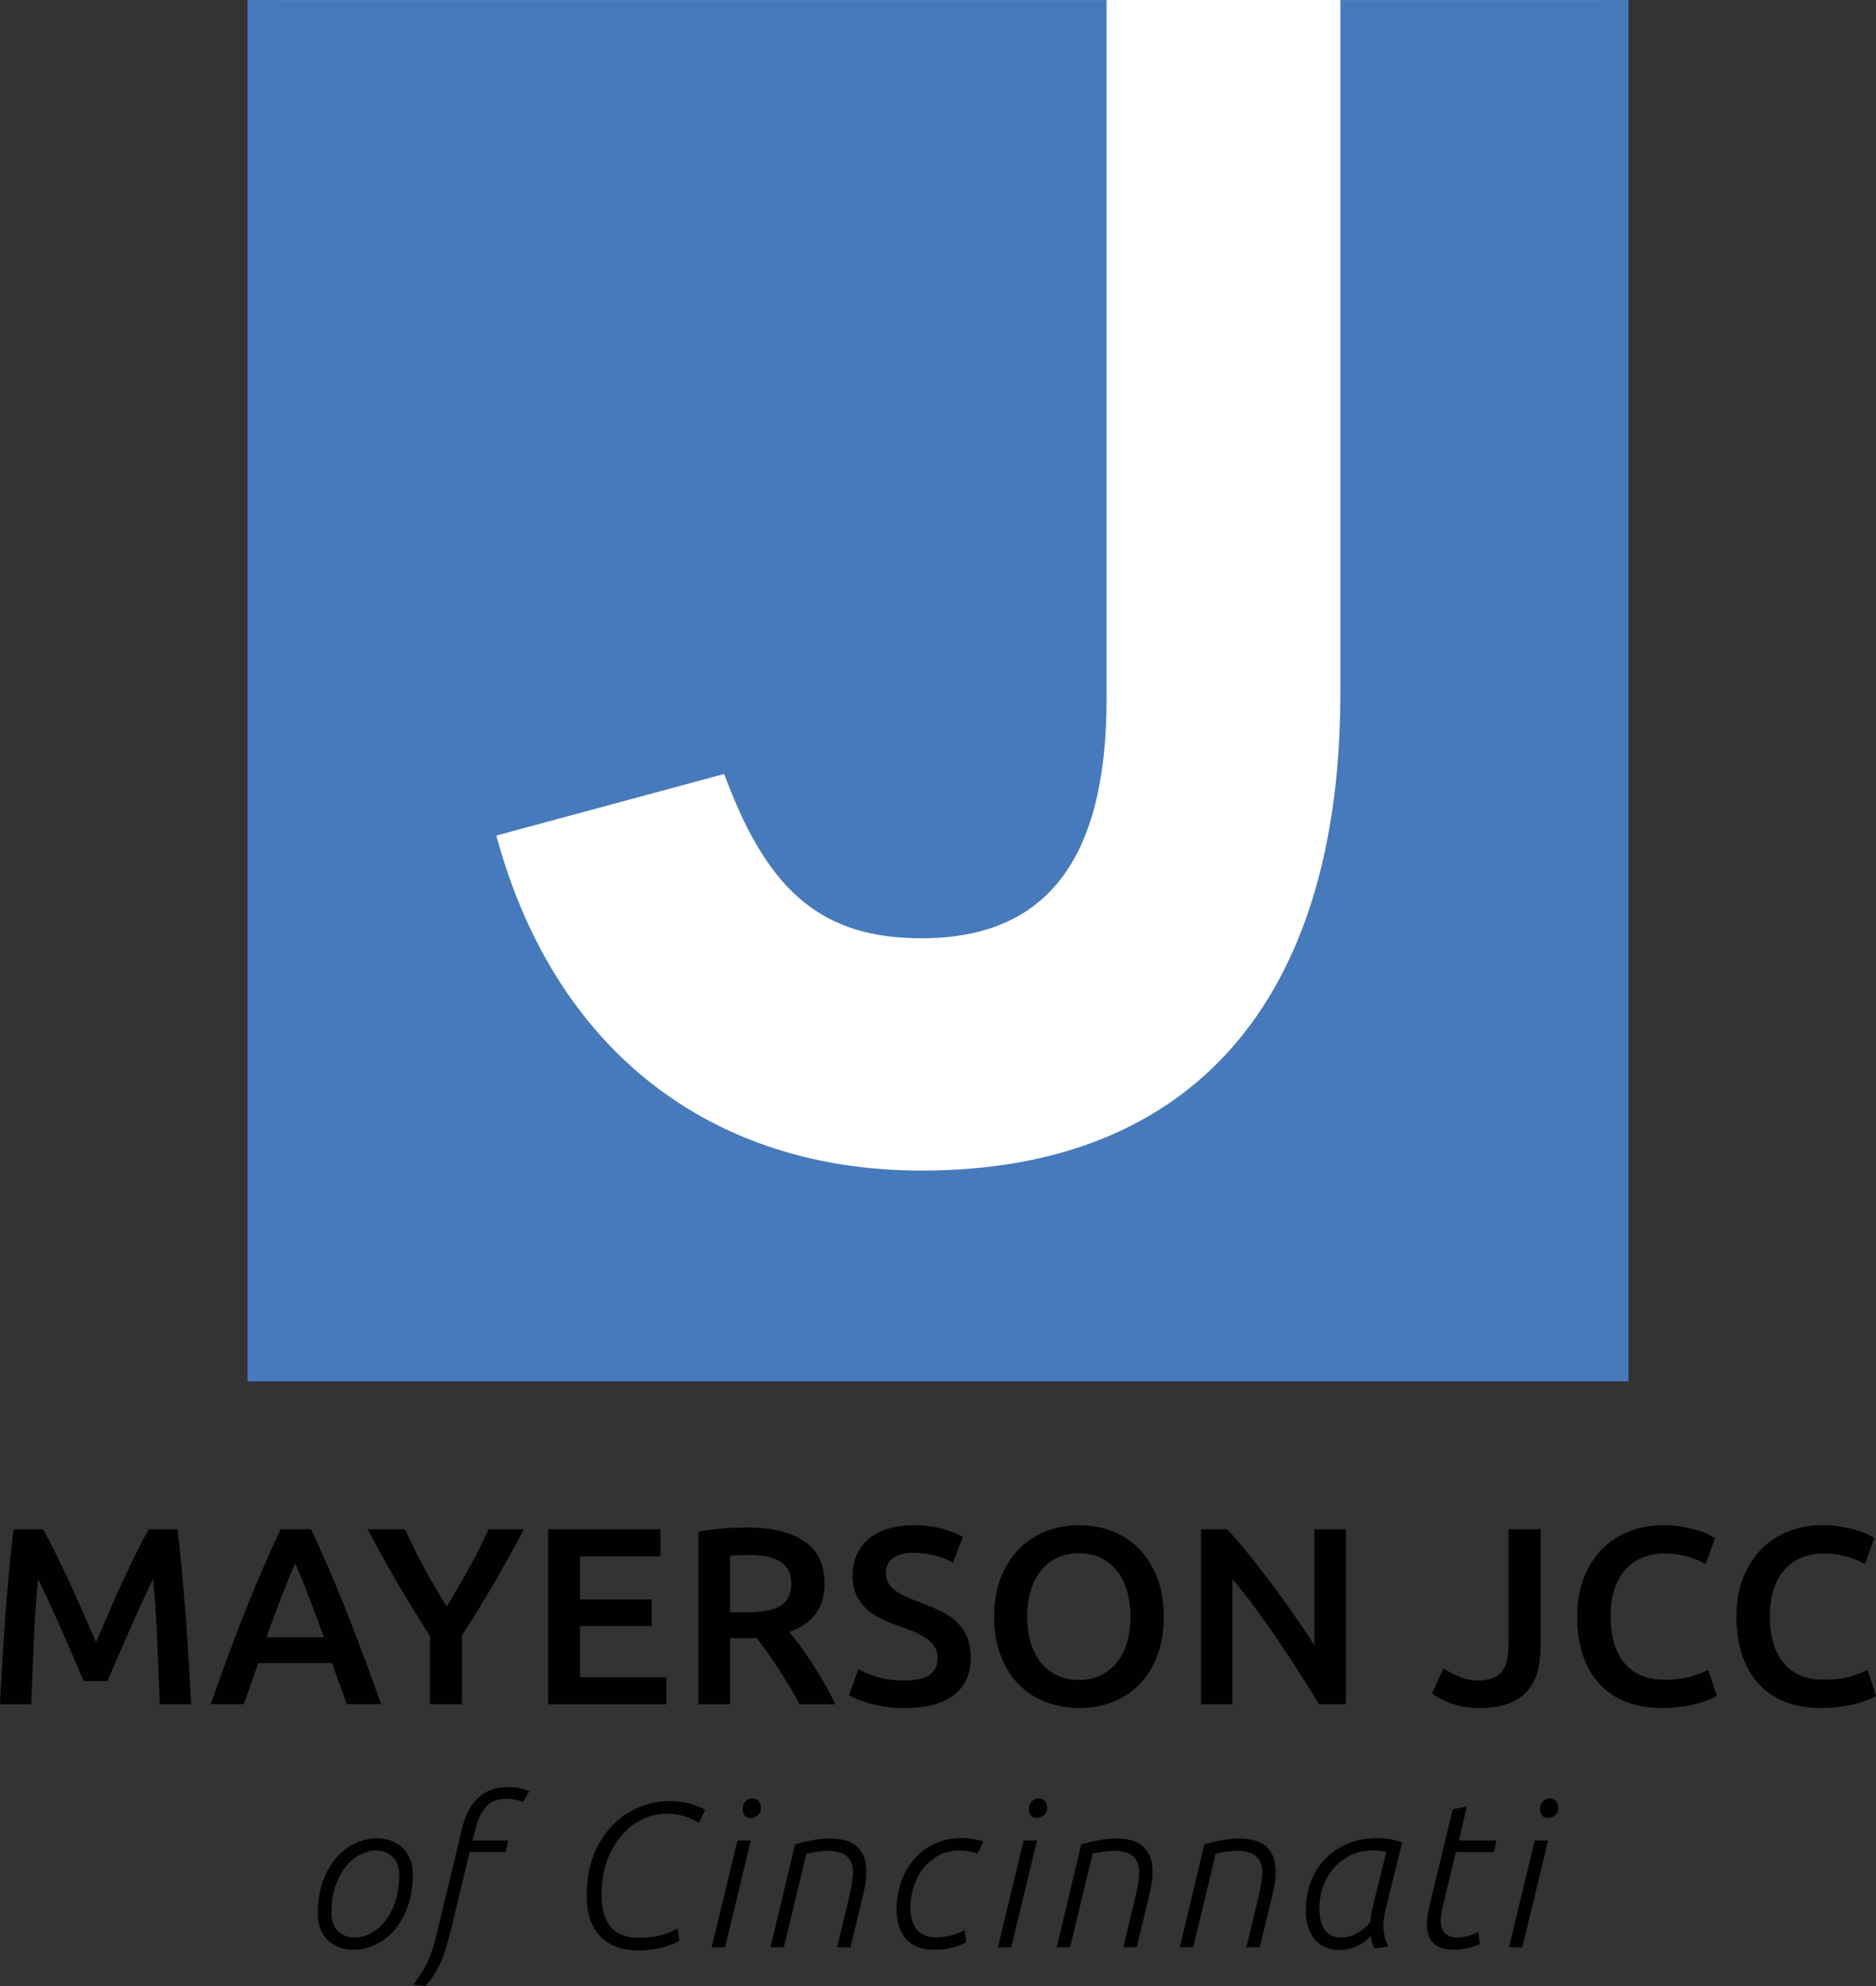 <?xml version="1.0" encoding="UTF-8"?>
<!-- Generator: Adobe Illustrator 25.3.1, SVG Export Plug-In . SVG Version: 6.00 Build 0)  -->
<svg xmlns="http://www.w3.org/2000/svg" xmlns:xlink="http://www.w3.org/1999/xlink" version="1.1" id="Layer_1" x="0px" y="0px" viewBox="0 0 618.68 654.93" style="enable-background:new 0 0 618.68 654.93;" xml:space="preserve">
<rect x="0" y="0" width="618.68" height="654.93" fill="#333333" stroke="none"/>
<style type="text/css">
	.st0{fill:#010101;}
	.st1{fill:#FFFFFF;}
	.st2{clip-path:url(#SVGID_2_);fill:#467ABC;}
</style>
<g>
	<g>
		<g>
			<path class="st0" d="M14.19,504.22c1.22,2.11,2.58,4.69,4.08,7.74c1.5,3.05,3.02,6.26,4.58,9.61c1.55,3.36,3.09,6.77,4.62,10.24     c1.53,3.47,2.93,6.67,4.2,9.61c1.28-2.94,2.66-6.15,4.16-9.61c1.5-3.47,3.02-6.88,4.58-10.24c1.55-3.36,3.08-6.56,4.58-9.61     c1.5-3.05,2.86-5.63,4.08-7.74h9.45c0.51,4.22,0.99,8.7,1.44,13.44c0.45,4.74,0.86,9.6,1.23,14.57     c0.37,4.97,0.71,9.96,1.02,14.98c0.31,5.02,0.58,9.92,0.81,14.69H52.69c-0.23-6.71-0.5-13.62-0.81-20.73     c-0.31-7.1-0.78-13.98-1.4-20.64c-0.61,1.28-1.33,2.8-2.16,4.58c-0.83,1.78-1.72,3.7-2.66,5.79c-0.94,2.08-1.9,4.23-2.87,6.45     c-0.97,2.22-1.91,4.37-2.83,6.45c-0.92,2.08-1.76,4.02-2.54,5.83c-0.78,1.8-1.44,3.34-2,4.62h-7.82c-0.56-1.28-1.22-2.83-2-4.66     c-0.78-1.83-1.62-3.79-2.54-5.87c-0.92-2.08-1.86-4.23-2.83-6.45c-0.97-2.22-1.93-4.36-2.87-6.41c-0.94-2.05-1.83-3.98-2.66-5.78     c-0.83-1.8-1.55-3.32-2.16-4.54c-0.62,6.66-1.09,13.54-1.4,20.64c-0.31,7.1-0.58,14.01-0.81,20.73H0     c0.23-4.77,0.49-9.71,0.81-14.82c0.31-5.1,0.65-10.17,1.02-15.19c0.37-5.02,0.78-9.89,1.23-14.61c0.45-4.72,0.93-9.07,1.44-13.07     H14.19z"></path>
			<path class="st0" d="M114.36,561.9c-0.78-2.27-1.59-4.52-2.42-6.74c-0.84-2.22-1.64-4.49-2.42-6.83H85.16     c-0.78,2.33-1.57,4.62-2.38,6.87c-0.81,2.25-1.6,4.48-2.38,6.7H69.5c2.16-6.16,4.21-11.85,6.15-17.06     c1.94-5.22,3.84-10.15,5.7-14.82c1.86-4.66,3.7-9.1,5.53-13.32c1.83-4.22,3.72-8.38,5.66-12.49h10.01     c1.94,4.11,3.83,8.27,5.66,12.49c1.83,4.22,3.68,8.66,5.53,13.32c1.86,4.66,3.77,9.6,5.74,14.82c1.97,5.22,4.04,10.9,6.2,17.06     H114.36z M97.34,515.37c-1.28,2.94-2.73,6.52-4.37,10.74c-1.64,4.22-3.34,8.8-5.12,13.73h18.98c-1.78-4.94-3.5-9.54-5.16-13.82     C100.01,521.75,98.56,518.2,97.34,515.37z"></path>
			<path class="st0" d="M147.32,529.77c2.5-4.16,4.94-8.38,7.32-12.65c2.39-4.27,4.55-8.57,6.49-12.9h11.65     c-3.11,5.88-6.34,11.72-9.7,17.52c-3.36,5.8-6.95,11.64-10.78,17.52v22.64h-10.49v-22.47c-3.83-5.94-7.44-11.82-10.82-17.65     c-3.38-5.83-6.63-11.68-9.74-17.56h12.32c1.94,4.33,4.08,8.63,6.41,12.9C142.33,521.39,144.77,525.61,147.32,529.77z"></path>
			<path class="st0" d="M180.78,561.9v-57.68h37.04v8.91h-26.55v14.23h23.64v8.74h-23.64v16.9h28.55v8.91H180.78z"></path>
			<path class="st0" d="M246.21,503.64c8.32,0,14.69,1.53,19.1,4.58c4.41,3.05,6.62,7.71,6.62,13.98c0,7.82-3.86,13.12-11.57,15.9     c1.05,1.28,2.25,2.83,3.58,4.66c1.33,1.83,2.69,3.82,4.08,5.95c1.39,2.14,2.72,4.33,4,6.58c1.28,2.25,2.41,4.45,3.41,6.62h-11.74     c-1.05-2-2.19-4.01-3.41-6.03c-1.22-2.03-2.46-4-3.7-5.91c-1.25-1.91-2.48-3.72-3.7-5.41c-1.22-1.69-2.36-3.2-3.41-4.54     c-0.78,0.06-1.44,0.08-2,0.08c-0.55,0-1.08,0-1.58,0h-5.08v21.81h-10.49v-56.85c2.55-0.55,5.27-0.93,8.16-1.12     C241.35,503.73,243.93,503.64,246.21,503.64z M246.96,512.71c-2.22,0-4.27,0.08-6.16,0.25v18.64h4.58c2.55,0,4.8-0.14,6.74-0.42     c1.94-0.28,3.56-0.78,4.87-1.5c1.3-0.72,2.29-1.69,2.96-2.91c0.67-1.22,1-2.77,1-4.66c0-1.78-0.33-3.27-1-4.49     c-0.67-1.22-1.62-2.19-2.87-2.91c-1.25-0.72-2.73-1.23-4.45-1.54C250.9,512.86,249.01,512.71,246.96,512.71z"></path>
			<path class="st0" d="M298.39,554.08c3.77,0,6.52-0.64,8.24-1.91c1.72-1.28,2.58-3.08,2.58-5.41c0-1.39-0.29-2.58-0.87-3.58     c-0.58-1-1.42-1.9-2.5-2.71c-1.08-0.8-2.4-1.55-3.95-2.25c-1.55-0.69-3.33-1.37-5.33-2.04c-2-0.72-3.93-1.51-5.78-2.37     c-1.86-0.86-3.5-1.93-4.91-3.2c-1.41-1.28-2.55-2.8-3.41-4.58c-0.86-1.77-1.29-3.91-1.29-6.41c0-5.22,1.8-9.31,5.41-12.28     c3.61-2.97,8.52-4.45,14.73-4.45c3.61,0,6.81,0.4,9.61,1.21c2.8,0.81,5.01,1.68,6.62,2.62l-3.25,8.49     c-1.89-1.05-3.95-1.86-6.2-2.41c-2.25-0.55-4.57-0.83-6.95-0.83c-2.83,0-5.04,0.58-6.62,1.75c-1.58,1.16-2.37,2.8-2.37,4.91     c0,1.28,0.26,2.37,0.79,3.29c0.53,0.92,1.28,1.74,2.25,2.46c0.97,0.72,2.11,1.39,3.41,2c1.3,0.61,2.73,1.19,4.29,1.75     c2.72,1,5.15,2.01,7.28,3.04c2.14,1.03,3.94,2.25,5.41,3.66c1.47,1.42,2.59,3.08,3.37,4.99c0.78,1.91,1.16,4.23,1.16,6.95     c0,5.22-1.85,9.25-5.54,12.11c-3.69,2.86-9.09,4.29-16.19,4.29c-2.39,0-4.56-0.15-6.53-0.46c-1.97-0.31-3.72-0.68-5.24-1.12     c-1.53-0.44-2.84-0.9-3.95-1.37c-1.11-0.47-2-0.9-2.66-1.29l3.08-8.57c1.5,0.83,3.52,1.66,6.08,2.5     C291.71,553.66,294.79,554.08,298.39,554.08z"></path>
			<path class="st0" d="M383.79,533.02c0,4.94-0.74,9.29-2.21,13.07c-1.47,3.77-3.47,6.92-5.99,9.45c-2.53,2.53-5.48,4.43-8.86,5.7     c-3.39,1.28-6.99,1.91-10.82,1.91c-3.83,0-7.45-0.64-10.86-1.91c-3.41-1.28-6.38-3.18-8.91-5.7c-2.53-2.52-4.54-5.67-6.03-9.45     c-1.5-3.77-2.25-8.13-2.25-13.07c0-4.94,0.75-9.28,2.25-13.03c1.5-3.75,3.54-6.89,6.12-9.45c2.58-2.55,5.56-4.47,8.95-5.74     c3.38-1.28,6.96-1.91,10.74-1.91c3.77,0,7.35,0.64,10.74,1.91c3.38,1.28,6.34,3.19,8.86,5.74c2.52,2.55,4.54,5.7,6.03,9.45     S383.79,528.08,383.79,533.02z M338.76,533.02c0,3.16,0.39,6.03,1.16,8.61c0.78,2.58,1.9,4.77,3.37,6.58     c1.47,1.8,3.26,3.2,5.37,4.2c2.11,1,4.49,1.5,7.16,1.5c2.61,0,4.97-0.5,7.08-1.5c2.11-1,3.9-2.4,5.37-4.2     c1.47-1.8,2.59-4,3.37-6.58c0.78-2.58,1.17-5.45,1.17-8.61c0-3.16-0.39-6.04-1.17-8.62c-0.78-2.58-1.9-4.77-3.37-6.58     c-1.47-1.8-3.26-3.2-5.37-4.2c-2.11-1-4.47-1.5-7.08-1.5c-2.66,0-5.05,0.5-7.16,1.5c-2.11,1-3.9,2.41-5.37,4.25     c-1.47,1.83-2.59,4.02-3.37,6.58C339.15,527,338.76,529.86,338.76,533.02z"></path>
			<path class="st0" d="M434.98,561.9c-1.89-3.16-4-6.56-6.33-10.2c-2.33-3.63-4.74-7.3-7.24-10.99c-2.5-3.69-5.04-7.27-7.62-10.74     c-2.58-3.47-5.04-6.59-7.37-9.36v41.28h-10.32v-57.68h8.57c2.22,2.33,4.6,5.09,7.16,8.28c2.55,3.19,5.12,6.51,7.7,9.95     c2.58,3.44,5.08,6.9,7.49,10.36c2.41,3.47,4.56,6.7,6.45,9.7v-38.29h10.4v57.68H434.98z"></path>
			<path class="st0" d="M508.06,542.92c0,2.83-0.31,5.47-0.92,7.91c-0.61,2.44-1.68,4.58-3.2,6.41c-1.53,1.83-3.58,3.27-6.16,4.33     c-2.58,1.05-5.84,1.58-9.78,1.58c-3.66,0-6.84-0.51-9.53-1.54c-2.69-1.03-4.76-2.12-6.2-3.29l3.75-8.24     c1.39,0.94,3.09,1.85,5.12,2.71c2.02,0.86,4.09,1.29,6.2,1.29c3.55,0,6.13-0.89,7.74-2.66c1.61-1.78,2.41-4.83,2.41-9.16v-38.04     h10.57V542.92z"></path>
			<path class="st0" d="M547.93,563.15c-4.33,0-8.21-0.67-11.65-2c-3.44-1.33-6.36-3.29-8.74-5.87c-2.39-2.58-4.22-5.73-5.49-9.45     c-1.28-3.72-1.91-7.99-1.91-12.82c0-4.83,0.73-9.1,2.21-12.82c1.47-3.72,3.48-6.87,6.04-9.45c2.55-2.58,5.55-4.54,8.99-5.87     c3.44-1.33,7.13-2,11.07-2c2.39,0,4.55,0.18,6.49,0.54c1.94,0.36,3.63,0.76,5.08,1.21c1.44,0.45,2.63,0.92,3.58,1.42     c0.94,0.5,1.61,0.86,2,1.08l-3.08,8.57c-1.33-0.83-3.23-1.62-5.7-2.37c-2.47-0.75-5.15-1.12-8.03-1.12     c-2.5,0-4.83,0.43-6.99,1.29c-2.16,0.86-4.04,2.15-5.62,3.87c-1.58,1.72-2.82,3.88-3.7,6.49c-0.89,2.61-1.33,5.63-1.33,9.07     c0,3.05,0.35,5.86,1.04,8.41c0.69,2.55,1.76,4.76,3.2,6.62c1.44,1.86,3.27,3.3,5.49,4.33c2.22,1.03,4.88,1.54,7.99,1.54     c3.72,0,6.74-0.37,9.07-1.12s4.13-1.46,5.41-2.12l2.83,8.57c-0.67,0.45-1.57,0.89-2.71,1.33c-1.14,0.45-2.48,0.87-4.04,1.29     c-1.55,0.42-3.3,0.75-5.24,1C552.23,563.02,550.15,563.15,547.93,563.15z"></path>
			<path class="st0" d="M600.45,563.15c-4.33,0-8.21-0.67-11.65-2c-3.44-1.33-6.36-3.29-8.74-5.87c-2.39-2.58-4.22-5.73-5.49-9.45     c-1.28-3.72-1.91-7.99-1.91-12.82c0-4.83,0.73-9.1,2.21-12.82c1.47-3.72,3.48-6.87,6.04-9.45c2.55-2.58,5.55-4.54,8.99-5.87     c3.44-1.33,7.13-2,11.07-2c2.39,0,4.55,0.18,6.49,0.54c1.94,0.36,3.63,0.76,5.08,1.21c1.44,0.45,2.63,0.92,3.58,1.42     c0.94,0.5,1.61,0.86,2,1.08l-3.08,8.57c-1.33-0.83-3.23-1.62-5.7-2.37c-2.47-0.75-5.15-1.12-8.03-1.12     c-2.5,0-4.83,0.43-6.99,1.29c-2.16,0.86-4.04,2.15-5.62,3.87c-1.58,1.72-2.82,3.88-3.7,6.49c-0.89,2.61-1.33,5.63-1.33,9.07     c0,3.05,0.35,5.86,1.04,8.41c0.69,2.55,1.76,4.76,3.2,6.62c1.44,1.86,3.27,3.3,5.49,4.33c2.22,1.03,4.88,1.54,7.99,1.54     c3.72,0,6.74-0.37,9.07-1.12s4.13-1.46,5.41-2.12l2.83,8.57c-0.67,0.45-1.57,0.89-2.71,1.33c-1.14,0.45-2.48,0.87-4.04,1.29     c-1.55,0.42-3.3,0.75-5.24,1C604.75,563.02,602.67,563.15,600.45,563.15z"></path>
		</g>
		<g>
			<path class="st0" d="M136.13,617.88c0,4.27-0.6,7.97-1.8,11.1c-1.2,3.13-2.75,5.73-4.63,7.8c-1.88,2.07-3.97,3.6-6.27,4.6     c-2.29,1-4.55,1.5-6.78,1.5c-1.59,0-3.1-0.25-4.53-0.75c-1.43-0.5-2.69-1.25-3.78-2.25c-1.09-1-1.95-2.24-2.59-3.71     c-0.64-1.47-0.95-3.19-0.95-5.14c0-4.27,0.6-7.97,1.8-11.1c1.2-3.13,2.75-5.72,4.63-7.76c1.88-2.04,3.97-3.56,6.27-4.56     c2.29-1,4.55-1.5,6.78-1.5c1.59,0,3.1,0.25,4.53,0.75c1.43,0.5,2.69,1.25,3.78,2.25c1.09,1,1.95,2.24,2.59,3.71     C135.81,614.29,136.13,615.98,136.13,617.88z M109.3,630.75c0,2.68,0.75,4.7,2.25,6.06c1.5,1.36,3.29,2.04,5.38,2.04     c1.63,0,3.31-0.42,5.04-1.26c1.73-0.84,3.3-2.11,4.73-3.81c1.43-1.7,2.61-3.85,3.54-6.44c0.93-2.59,1.4-5.63,1.4-9.13     c0-2.68-0.75-4.7-2.25-6.06c-1.5-1.36-3.29-2.04-5.38-2.04c-1.63,0-3.31,0.42-5.04,1.26c-1.73,0.84-3.3,2.11-4.73,3.81     c-1.43,1.7-2.61,3.85-3.54,6.44C109.76,624.22,109.3,627.26,109.3,630.75z"></path>
			<path class="st0" d="M149.01,635.11c-0.54,2.18-1.08,4.19-1.6,6.03c-0.52,1.84-1.11,3.55-1.77,5.14     c-0.66,1.59-1.42,3.09-2.28,4.49c-0.86,1.41-1.88,2.79-3.06,4.15l-3.88-0.61c1.13-1.54,2.1-2.96,2.89-4.26     c0.79-1.29,1.46-2.58,2.01-3.85c0.55-1.27,1.02-2.55,1.43-3.85c0.41-1.29,0.79-2.71,1.16-4.26l8.44-35.07     c0.64-2.72,1.49-4.97,2.55-6.74c1.07-1.77,2.27-3.18,3.61-4.22c1.34-1.04,2.78-1.78,4.32-2.21c1.54-0.43,3.11-0.65,4.7-0.65     c1.54,0,2.87,0.14,3.98,0.41c1.11,0.27,2.14,0.59,3.1,0.95l-2.11,3.54c-0.95-0.32-1.85-0.57-2.69-0.75     c-0.84-0.18-1.83-0.27-2.96-0.27c-1.18,0-2.27,0.16-3.27,0.48c-1,0.32-1.92,0.86-2.76,1.63c-0.84,0.77-1.6,1.8-2.28,3.1     c-0.68,1.29-1.27,2.92-1.77,4.87l-0.95,3.68h11.77l-0.82,3.81h-11.91L149.01,635.11z"></path>
			<path class="st0" d="M224.04,639.95c-1.86,1-3.97,1.77-6.33,2.32c-2.36,0.55-4.7,0.82-7.01,0.82c-2.54,0-4.87-0.35-6.98-1.06     s-3.93-1.79-5.45-3.27c-1.52-1.48-2.7-3.36-3.54-5.65c-0.84-2.29-1.26-5.05-1.26-8.27c0-4.86,0.75-9.2,2.25-13.04     c1.5-3.84,3.52-7.08,6.06-9.74c2.54-2.66,5.47-4.69,8.79-6.1c3.31-1.41,6.79-2.11,10.42-2.11c2.13,0,4.12,0.23,5.96,0.68     c1.84,0.45,3.71,1.2,5.62,2.25l-2.11,4.22c-3.27-2-6.74-3-10.42-3c-2.86,0-5.6,0.62-8.21,1.87c-2.61,1.25-4.91,3.03-6.91,5.35     c-2,2.32-3.59,5.12-4.77,8.41c-1.18,3.29-1.77,6.98-1.77,11.07c0,4.63,1,8.16,3,10.59c2,2.43,5.06,3.64,9.19,3.64     c1.82,0,3.43-0.11,4.84-0.34c1.41-0.23,2.62-0.5,3.64-0.82c1.02-0.32,1.88-0.65,2.59-0.99c0.7-0.34,1.3-0.65,1.8-0.92     L224.04,639.95z"></path>
			<path class="st0" d="M243.2,606.85h4.41l-8.51,35.21h-4.41L243.2,606.85z M244.95,596.57c0-1.18,0.33-2.08,0.99-2.69     c0.66-0.61,1.37-0.92,2.14-0.92c0.91,0,1.61,0.28,2.11,0.85c0.5,0.57,0.75,1.31,0.75,2.21c0,1.09-0.36,1.93-1.09,2.52     c-0.73,0.59-1.45,0.89-2.18,0.89c-0.91,0-1.59-0.26-2.04-0.78C245.18,598.12,244.95,597.43,244.95,596.57z"></path>
			<path class="st0" d="M262.2,608.08c1.77-0.5,3.65-0.94,5.64-1.33c1.99-0.38,3.97-0.58,5.92-0.58c1.63,0,3.17,0.17,4.62,0.51     c1.45,0.34,2.72,0.94,3.81,1.8c1.09,0.86,1.95,2,2.58,3.41c0.63,1.41,0.95,3.16,0.95,5.24c0,1.18-0.09,2.4-0.27,3.64     c-0.18,1.25-0.43,2.51-0.75,3.78l-4.22,17.5h-4.41l3.75-15.66c0.36-1.5,0.69-3.02,0.99-4.56c0.29-1.54,0.47-3.02,0.51-4.43     c0-1.41-0.22-2.56-0.65-3.47c-0.43-0.91-1.02-1.63-1.77-2.18s-1.62-0.93-2.62-1.16c-1-0.23-2.04-0.34-3.13-0.34     c-1.18,0-2.38,0.09-3.61,0.27c-1.23,0.18-2.43,0.41-3.61,0.68l-7.42,30.85h-4.41L262.2,608.08z"></path>
			<path class="st0" d="M318.63,640.36c-0.91,0.59-2.3,1.16-4.19,1.7c-1.88,0.55-3.98,0.82-6.3,0.82c-4.13,0-7.24-1.18-9.33-3.54     c-2.09-2.36-3.13-5.61-3.13-9.74c0-3.09,0.48-6.05,1.43-8.89c0.95-2.84,2.35-5.35,4.19-7.53c1.84-2.18,4.1-3.92,6.78-5.21     c2.68-1.29,5.72-1.94,9.13-1.94c2.36,0,4.7,0.39,7.01,1.16l-1.84,4.02c-1.05-0.41-2.08-0.69-3.1-0.85     c-1.02-0.16-2.01-0.24-2.96-0.24c-2.41,0-4.6,0.51-6.57,1.53c-1.97,1.02-3.67,2.41-5.07,4.15c-1.41,1.75-2.5,3.77-3.27,6.06     c-0.77,2.29-1.16,4.71-1.16,7.25c0,3,0.69,5.36,2.08,7.08c1.38,1.73,3.6,2.59,6.64,2.59c0.95,0,1.92-0.09,2.89-0.27     c0.98-0.18,1.87-0.4,2.69-0.65c0.82-0.25,1.54-0.51,2.18-0.78c0.64-0.27,1.11-0.52,1.43-0.75L318.63,640.36z"></path>
			<path class="st0" d="M337.59,606.85H342l-8.51,35.21h-4.41L337.59,606.85z M339.34,596.57c0-1.18,0.33-2.08,0.99-2.69     c0.66-0.61,1.37-0.92,2.14-0.92c0.91,0,1.61,0.28,2.11,0.85c0.5,0.57,0.75,1.31,0.75,2.21c0,1.09-0.36,1.93-1.09,2.52     c-0.73,0.59-1.45,0.89-2.18,0.89c-0.91,0-1.59-0.26-2.04-0.78C339.56,598.12,339.34,597.43,339.34,596.57z"></path>
			<path class="st0" d="M356.59,608.08c1.77-0.5,3.65-0.94,5.64-1.33c1.99-0.38,3.97-0.58,5.92-0.58c1.63,0,3.17,0.17,4.62,0.51     c1.45,0.34,2.72,0.94,3.81,1.8c1.09,0.86,1.95,2,2.58,3.41c0.63,1.41,0.95,3.16,0.95,5.24c0,1.18-0.09,2.4-0.27,3.64     c-0.18,1.25-0.43,2.51-0.75,3.78l-4.22,17.5h-4.41l3.75-15.66c0.36-1.5,0.69-3.02,0.99-4.56c0.29-1.54,0.47-3.02,0.51-4.43     c0-1.41-0.22-2.56-0.65-3.47c-0.43-0.91-1.02-1.63-1.77-2.18c-0.75-0.54-1.62-0.93-2.62-1.16c-1-0.23-2.04-0.34-3.13-0.34     c-1.18,0-2.38,0.09-3.61,0.27c-1.23,0.18-2.43,0.41-3.61,0.68l-7.42,30.85h-4.41L356.59,608.08z"></path>
			<path class="st0" d="M397.18,608.08c1.77-0.5,3.65-0.94,5.64-1.33c1.99-0.38,3.97-0.58,5.92-0.58c1.63,0,3.17,0.17,4.62,0.51     c1.45,0.34,2.72,0.94,3.81,1.8c1.09,0.86,1.95,2,2.58,3.41c0.63,1.41,0.95,3.16,0.95,5.24c0,1.18-0.09,2.4-0.27,3.64     c-0.18,1.25-0.43,2.51-0.75,3.78l-4.22,17.5h-4.41l3.75-15.66c0.36-1.5,0.69-3.02,0.99-4.56c0.29-1.54,0.47-3.02,0.51-4.43     c0-1.41-0.22-2.56-0.65-3.47c-0.43-0.91-1.02-1.63-1.77-2.18s-1.62-0.93-2.62-1.16c-1-0.23-2.04-0.34-3.13-0.34     c-1.18,0-2.38,0.09-3.61,0.27c-1.23,0.18-2.43,0.41-3.61,0.68l-7.42,30.85h-4.41L397.18,608.08z"></path>
			<path class="st0" d="M453.23,642.47c-0.27-0.55-0.51-1.17-0.71-1.87c-0.2-0.7-0.35-1.42-0.44-2.15     c-1.59,1.54-3.26,2.68-5.01,3.41c-1.75,0.73-3.56,1.09-5.43,1.09c-1.46,0-2.84-0.25-4.16-0.75c-1.32-0.5-2.48-1.27-3.48-2.32     c-1-1.04-1.81-2.4-2.42-4.05c-0.61-1.66-0.92-3.62-0.92-5.89c0-3.63,0.59-6.92,1.77-9.87c1.18-2.95,2.83-5.46,4.94-7.53     c2.11-2.07,4.61-3.67,7.5-4.8c2.88-1.13,6.03-1.7,9.44-1.7c2.82,0,5.52,0.48,8.11,1.43l-5.24,21.18c-0.27,1.14-0.5,2.2-0.68,3.2     c-0.18,1-0.27,1.95-0.27,2.86c0,1.23,0.11,2.38,0.34,3.47c0.23,1.09,0.64,2.29,1.23,3.61L453.23,642.47z M457.19,610.66     c-0.82-0.18-1.57-0.32-2.25-0.41c-0.68-0.09-1.39-0.14-2.12-0.14c-2.82,0-5.32,0.54-7.51,1.63c-2.18,1.09-4.03,2.52-5.53,4.29     c-1.5,1.77-2.65,3.79-3.45,6.06c-0.8,2.27-1.19,4.59-1.19,6.95c0,1.86,0.18,3.42,0.55,4.66c0.36,1.25,0.86,2.25,1.5,3     c0.64,0.75,1.38,1.29,2.22,1.63c0.84,0.34,1.74,0.51,2.7,0.51c1.87,0,3.62-0.44,5.26-1.33c1.64-0.88,3.19-2.14,4.64-3.78     c0-1.23,0.18-2.63,0.54-4.22c0.36-1.59,0.7-3.02,1.02-4.29L457.19,610.66z"></path>
			<path class="st0" d="M479.11,596.5l4.62-0.82l-2.62,11.17h12.41l-0.89,3.81h-12.51l-4.15,17.23c-0.23,0.82-0.42,1.69-0.58,2.62     c-0.16,0.93-0.24,1.85-0.24,2.76c0,2.04,0.5,3.47,1.5,4.29c1,0.82,2.26,1.23,3.76,1.23c1.46,0,2.72-0.16,3.79-0.48     c1.07-0.32,2.2-0.75,3.39-1.29l0.41,4.02c-1.23,0.5-2.61,0.93-4.13,1.29c-1.52,0.36-3.04,0.54-4.54,0.54     c-1.18,0-2.3-0.14-3.35-0.41c-1.05-0.27-1.97-0.73-2.77-1.36c-0.8-0.64-1.43-1.48-1.91-2.52c-0.48-1.04-0.72-2.36-0.72-3.95     c0-1.95,0.32-4.2,0.95-6.74L479.11,596.5z"></path>
			<path class="st0" d="M506.14,606.85h4.41l-8.51,35.21h-4.41L506.14,606.85z M507.88,596.57c0-1.18,0.33-2.08,0.99-2.69     c0.66-0.61,1.37-0.92,2.14-0.92c0.91,0,1.61,0.28,2.11,0.85c0.5,0.57,0.75,1.31,0.75,2.21c0,1.09-0.36,1.93-1.09,2.52     c-0.73,0.59-1.45,0.89-2.18,0.89c-0.91,0-1.59-0.26-2.04-0.78C508.11,598.12,507.88,597.43,507.88,596.57z"></path>
		</g>
	</g>
	<rect x="90.47" class="st1" width="437.75" height="447.6"></rect>
	<g>
		<defs>
			<rect id="SVGID_1_" x="81.61" width="455.47" height="455.47"></rect>
		</defs>
		<clipPath id="SVGID_2_">
			<use xlink:href="#SVGID_1_" style="overflow:visible;"></use>
		</clipPath>
		<path class="st2" d="M442.04,0.01v228.46c0,101.56-49.04,157.49-138.08,157.49c-69.18,0-120.03-39.25-139.51-107.72l-0.79-2.74    l75.16-20.31l0.91,2.39c14.16,37.25,32.18,51.78,64.22,51.78c41.03,0,60.98-25.79,60.98-78.85V0.01H81.6v455.47h455.46V0.01    H442.04z"></path>
	</g>
</g>
</svg>
